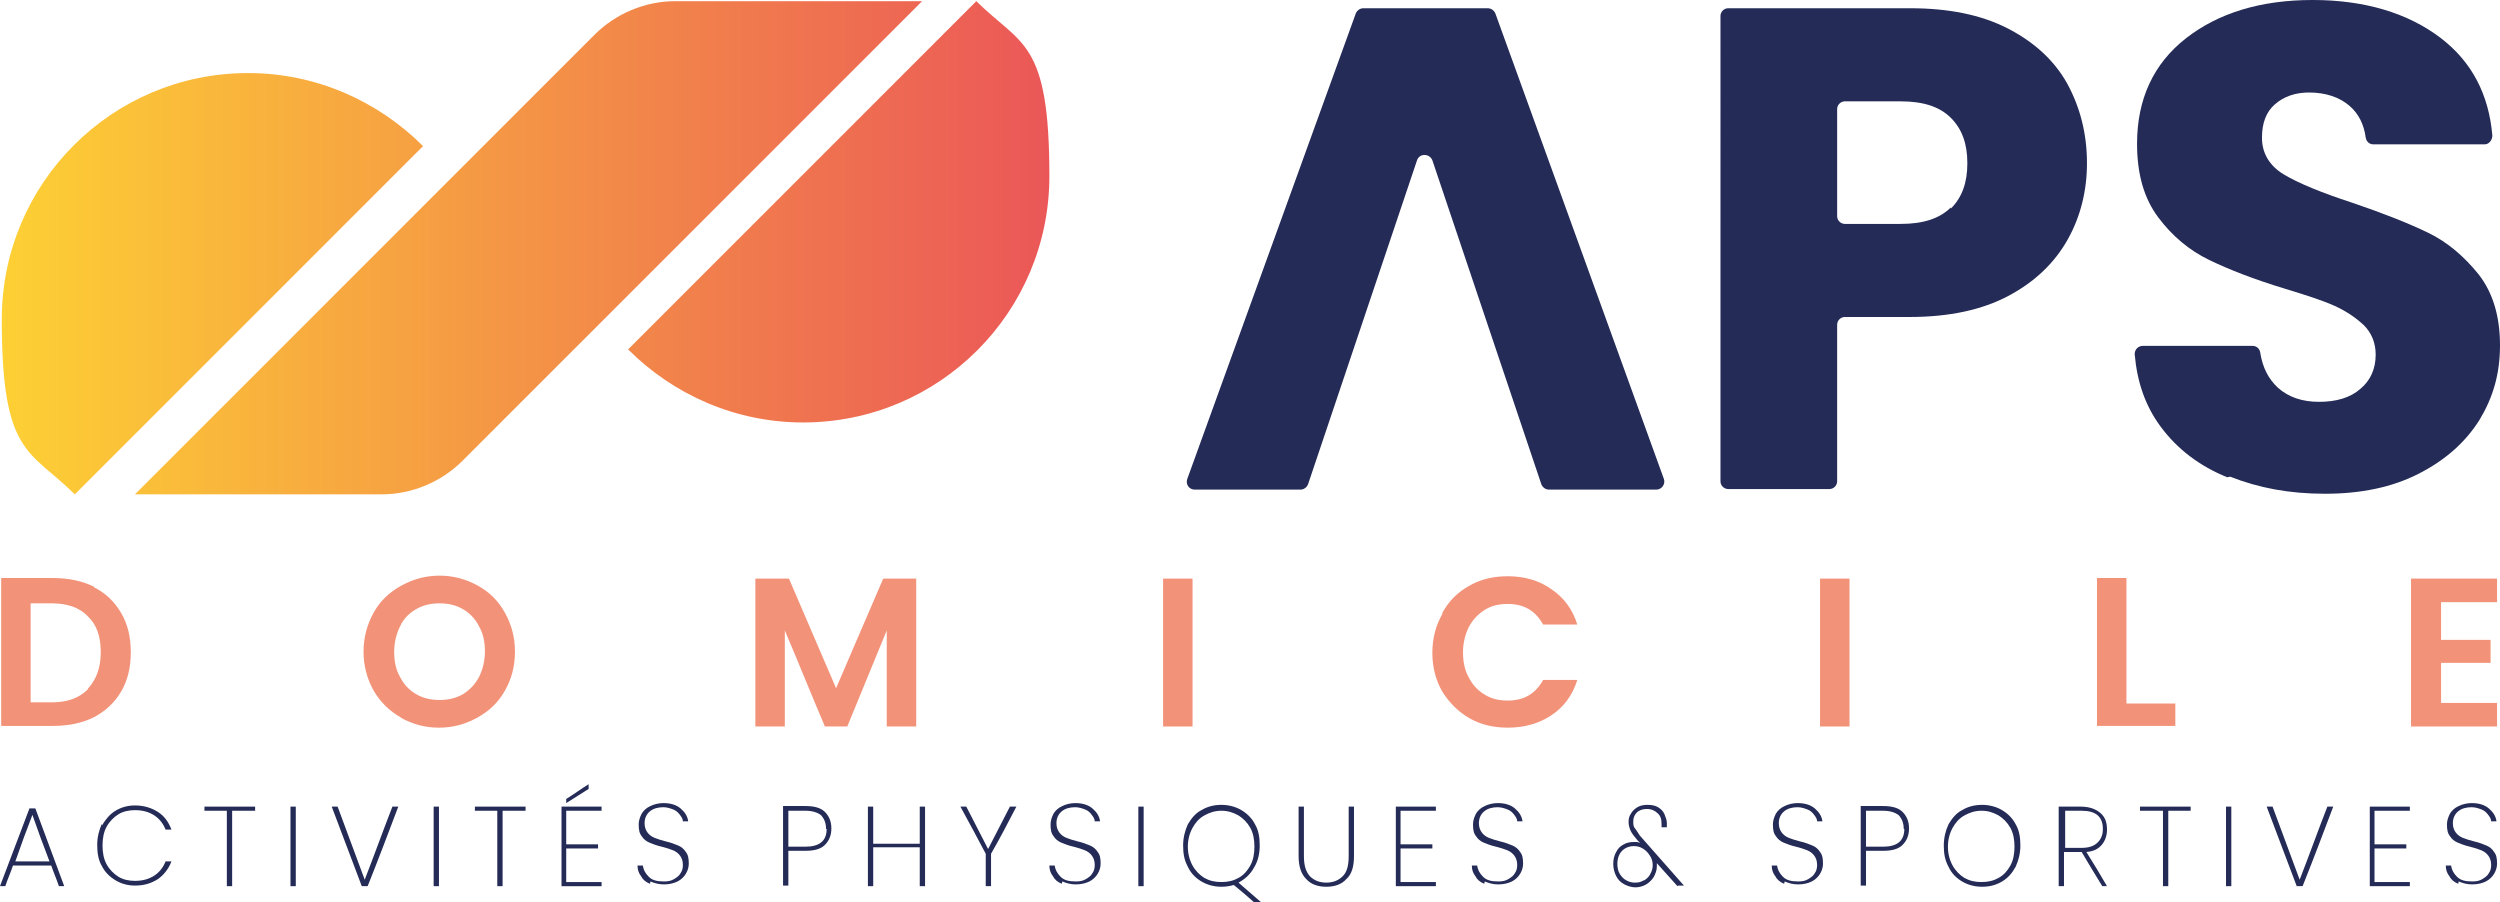 <?xml version="1.0" encoding="UTF-8"?>
<svg id="Calque_1" data-name="Calque 1" xmlns="http://www.w3.org/2000/svg" xmlns:xlink="http://www.w3.org/1999/xlink" viewBox="0 0 424.3 153.1">
  <defs>
    <style>
      .cls-1 {
        fill: #f29278;
      }

      .cls-1, .cls-2, .cls-3 {
        stroke-width: 0px;
      }

      .cls-2 {
        fill: #242b57;
      }

      .cls-3 {
        fill: url(#Dégradé_sans_nom);
      }
    </style>
    <linearGradient id="Dégradé_sans_nom" data-name="Dégradé sans nom" x1=".3" y1="137.95" x2="178.1" y2="137.95" gradientTransform="translate(0 180) scale(1 -1)" gradientUnits="userSpaceOnUse">
      <stop offset="0" stop-color="#fdd034"/>
      <stop offset="1" stop-color="#eb5758"/>
    </linearGradient>
  </defs>
  <g>
    <path class="cls-3" d="m156.5.2l-78,78c-3.6,3.6-8.6,5.7-13.7,5.7H22.9L100.9,5.9c3.6-3.6,8.6-5.7,13.7-5.7h41.9ZM42.1,12.4C19,12.4.3,31.1.3,54.2s4.7,22.1,12.4,29.7l59.1-59.1c-7.6-7.6-18.1-12.4-29.7-12.4h0Zm94.2,59.3c23.1,0,41.8-18.7,41.8-41.8s-4.7-22.1-12.4-29.7l-59.1,59.1c7.6,7.6,18.1,12.4,29.7,12.4Z"/>
    <g>
      <g>
        <path class="cls-2" d="m350.9,40.7c-2.2,3.9-5.5,7.1-10,9.5-4.5,2.4-10.1,3.6-16.8,3.6h-11c-.7,0-1.3.6-1.3,1.3v26.6c0,.7-.6,1.3-1.3,1.3h-17.2c-.7,0-1.3-.6-1.3-1.3V2.7c0-.7.6-1.3,1.3-1.3h30.9c6.5,0,12,1.1,16.5,3.4,4.5,2.3,7.9,5.4,10.1,9.3,2.2,4,3.4,8.5,3.4,13.6,0,4.7-1.1,9.1-3.3,13h0Zm-19.8-5.3c1.9-1.9,2.8-4.4,2.8-7.7s-.9-5.8-2.8-7.7c-1.9-1.9-4.7-2.8-8.5-2.8h-9.5c-.7,0-1.3.6-1.3,1.3v18.2c0,.7.6,1.3,1.3,1.3h9.5c3.8,0,6.6-.9,8.5-2.8v.2Z"/>
        <path class="cls-2" d="m378,81c-4.7-1.9-8.5-4.8-11.3-8.6-2.6-3.5-4-7.6-4.4-12.3,0-.8.6-1.4,1.4-1.4h18.6c.7,0,1.2.5,1.3,1.1.4,2.6,1.4,4.5,3,6,1.8,1.6,4.1,2.4,7,2.4s5.3-.7,7-2.2c1.7-1.4,2.6-3.4,2.6-5.8,0-2-.7-3.7-2-5-1.4-1.3-3-2.4-5-3.3s-4.8-1.8-8.4-2.9c-5.3-1.6-9.6-3.3-12.9-4.9-3.3-1.6-6.2-4-8.6-7.2-2.4-3.2-3.6-7.3-3.6-12.5,0-7.6,2.8-13.6,8.3-17.9,5.5-4.3,12.7-6.5,21.5-6.5s16.2,2.2,21.8,6.5c5.2,4,8.1,9.5,8.7,16.5,0,.8-.6,1.5-1.3,1.5h-18.9c-.7,0-1.2-.5-1.3-1.2-.3-2.2-1.2-4-2.7-5.3-1.7-1.5-4.1-2.3-6.9-2.3-2.4,0-4.3.7-5.8,2s-2.2,3.2-2.2,5.7,1.2,4.7,3.7,6.2,6.4,3.1,11.6,4.8c5.3,1.8,9.6,3.5,12.9,5.1,3.3,1.6,6.1,4,8.6,7.1,2.4,3.1,3.6,7.1,3.6,12s-1.2,8.9-3.5,12.7c-2.4,3.8-5.8,6.8-10.3,9.1-4.5,2.3-9.8,3.4-15.9,3.4s-11.3-1-16.1-2.9l-.5.1Z"/>
      </g>
      <path class="cls-2" d="m262.9,83.1h18.2c.9,0,1.6-.9,1.3-1.8L253.8,2.3c-.2-.5-.7-.9-1.3-.9h-21.1c-.6,0-1.1.4-1.3.9l-28.6,79c-.3.9.3,1.8,1.3,1.8h17.9c.6,0,1.1-.4,1.3-.9l18.5-55c.4-1.2,2.1-1.2,2.6,0l18.5,55c.2.5.7.9,1.3.9h0Z"/>
    </g>
  </g>
  <g>
    <path class="cls-1" d="m16,99.7c2,1,3.5,2.5,4.6,4.4s1.6,4.1,1.6,6.6-.5,4.7-1.6,6.6-2.6,3.3-4.6,4.4c-2,1-4.3,1.5-7,1.5H.2v-25.1h8.8c2.6,0,5,.5,7,1.5v.1Zm-1.1,17.2c1.4-1.5,2.2-3.5,2.2-6.2s-.7-4.7-2.2-6.1c-1.4-1.5-3.5-2.2-6.1-2.2h-3.6v16.8h3.6c2.6,0,4.6-.7,6.1-2.2v-.1Z"/>
    <path class="cls-1" d="m68.1,121.8c-2-1.1-3.5-2.6-4.7-4.6-1.1-2-1.7-4.2-1.7-6.6s.6-4.6,1.7-6.6,2.7-3.5,4.7-4.6,4.1-1.7,6.5-1.7,4.5.6,6.5,1.7,3.5,2.6,4.6,4.6,1.7,4.1,1.7,6.6-.6,4.7-1.7,6.6c-1.1,2-2.7,3.5-4.7,4.6s-4.1,1.7-6.5,1.7-4.5-.6-6.5-1.7h.1Zm10.5-4c1.1-.7,2-1.6,2.7-2.9.6-1.2,1-2.7,1-4.3,0-1.7-.3-3.1-1-4.3-.6-1.2-1.5-2.2-2.7-2.9-1.2-.7-2.5-1-4-1s-2.8.3-4,1-2.1,1.6-2.7,2.9c-.6,1.2-1,2.7-1,4.3,0,1.7.3,3.1,1,4.3.6,1.2,1.5,2.2,2.7,2.9,1.2.7,2.5,1,4,1s2.8-.3,4-1Z"/>
    <path class="cls-1" d="m155.5,98.2v25.1h-5v-16.3c-2.2,5.4-4.5,10.9-6.7,16.3h-3.8c-2.3-5.4-4.5-10.9-6.8-16.3v16.3h-5v-25.1h5.7c2.7,6.2,5.3,12.4,8,18.6,2.7-6.2,5.3-12.4,8-18.6h5.7-.1Z"/>
    <path class="cls-1" d="m202.4,98.2v25.1h-5v-25.1h5Z"/>
    <path class="cls-1" d="m244.8,104c1.1-2,2.6-3.5,4.6-4.6,1.9-1.1,4.1-1.6,6.5-1.6,2.8,0,5.3.7,7.4,2.2,2.1,1.4,3.6,3.4,4.4,6h-5.8c-.6-1.1-1.4-2-2.4-2.6s-2.2-.9-3.6-.9c-1.5,0-2.8.3-3.9,1s-2,1.6-2.7,2.9c-.6,1.2-1,2.7-1,4.3s.3,3.1,1,4.3c.6,1.2,1.5,2.2,2.7,2.9,1.1.7,2.4,1,3.9,1,1.4,0,2.6-.3,3.6-.9s1.8-1.5,2.4-2.6h5.8c-.8,2.6-2.3,4.6-4.4,6s-4.6,2.1-7.4,2.1c-2.4,0-4.6-.5-6.5-1.6s-3.4-2.6-4.6-4.5c-1.1-1.9-1.7-4.1-1.7-6.6s.6-4.7,1.7-6.6v-.2Z"/>
    <path class="cls-1" d="m313.9,98.2v25.1h-5v-25.1h5Z"/>
    <path class="cls-1" d="m360.9,119.4h8.3v3.8h-13.3v-25.1h5v21.3Z"/>
    <path class="cls-1" d="m414.3,102.1v6.5h8.4v3.9h-8.4v6.8h9.5v4h-14.6v-25.1h14.6v4h-9.5v-.1Z"/>
  </g>
  <g>
    <path class="cls-2" d="m8.6,146.9H2.2c-.4,1.2-.9,2.3-1.3,3.5h-.9c1.7-4.4,3.3-8.8,5-13.2h1c1.6,4.4,3.3,8.8,4.9,13.2h-.9c-.4-1.2-.9-2.3-1.3-3.5h-.1Zm-.2-.7c-1-2.6-2-5.3-2.9-7.9-1,2.6-2,5.3-2.9,7.9h5.9-.1Z"/>
    <path class="cls-2" d="m17.3,140.1c.6-1,1.3-1.9,2.3-2.5s2.1-.9,3.3-.9c1.5,0,2.8.4,3.9,1.1,1.1.7,1.8,1.7,2.3,3h-1c-.4-1-1-1.8-1.9-2.4s-2-.9-3.3-.9c-1,0-2,.2-2.8.7s-1.5,1.2-2,2.1-.7,2-.7,3.2.2,2.3.7,3.2c.5.9,1.2,1.6,2,2.1s1.8.7,2.8.7c1.3,0,2.4-.3,3.3-.9.9-.6,1.5-1.4,1.9-2.4h1c-.5,1.3-1.3,2.3-2.3,3-1.1.7-2.3,1.1-3.9,1.1-1.2,0-2.3-.3-3.3-.9s-1.8-1.4-2.3-2.4c-.6-1-.8-2.2-.8-3.6,0-1.3.3-2.5.8-3.6v.3Z"/>
    <path class="cls-2" d="m43.3,136.9v.7h-3.9v12.8h-.9v-12.8h-3.8v-.7h8.6,0Z"/>
    <path class="cls-2" d="m50.2,136.9v13.5h-.9v-13.5h.9Z"/>
    <path class="cls-2" d="m57.3,136.9c1.5,4.1,3.1,8.3,4.6,12.4,1.6-4.1,3.1-8.3,4.7-12.4h1c-1.7,4.5-3.4,9-5.2,13.5h-1c-1.7-4.5-3.4-9-5.1-13.5h1Z"/>
    <path class="cls-2" d="m74.5,136.9v13.5h-.9v-13.5h.9Z"/>
    <path class="cls-2" d="m89.2,136.9v.7h-3.9v12.8h-.9v-12.8h-3.8v-.7h8.6,0Z"/>
    <path class="cls-2" d="m96.1,137.6v5.7h5.4v.7h-5.4v5.7h6v.7h-6.8v-13.5h6.8v.7h-6Zm3.8-3.7c-1.3.8-2.5,1.6-3.8,2.4v-.7c1.3-.8,2.5-1.7,3.8-2.5v.8h0Z"/>
    <path class="cls-2" d="m110.3,150c-.7-.3-1.2-.7-1.5-1.3-.4-.5-.6-1.1-.6-1.8h.9c.1.7.4,1.3,1,1.9s1.4.8,2.6.8c.7,0,1.2-.1,1.7-.4s.9-.6,1.1-1c.3-.4.4-.9.4-1.4,0-.7-.2-1.2-.5-1.6s-.7-.7-1.2-.9c-.5-.2-1.1-.4-1.9-.6-.9-.2-1.6-.5-2.1-.7s-1-.6-1.3-1.1c-.4-.5-.5-1.1-.5-2,0-.6.2-1.2.5-1.8.3-.5.8-1,1.5-1.3.6-.3,1.4-.5,2.2-.5,1.2,0,2.2.3,2.9.9.7.6,1.2,1.3,1.3,2.2h-.9c0-.4-.2-.7-.5-1.1s-.6-.7-1.1-.9c-.5-.2-1.1-.4-1.7-.4-.9,0-1.7.2-2.3.7-.6.5-.9,1.2-.9,2,0,.7.2,1.2.5,1.6s.7.7,1.2.9c.5.2,1.1.4,1.9.6.9.2,1.6.5,2.1.7s1,.6,1.3,1.1c.4.5.5,1.1.5,2,0,.6-.2,1.2-.5,1.7s-.8,1-1.4,1.3-1.4.5-2.3.5-1.6-.2-2.3-.5l-.1.4Z"/>
    <path class="cls-2" d="m140,143.4c-.7.7-1.8,1-3.3,1h-2.9v5.9h-.9v-13.5h3.8c1.5,0,2.6.3,3.3,1,.7.7,1.1,1.6,1.1,2.8s-.4,2.1-1.1,2.8h0Zm.2-2.7c0-1-.3-1.7-.8-2.3-.6-.5-1.5-.8-2.7-.8h-2.9v6.1h2.9c2.4,0,3.6-1,3.6-3h-.1Z"/>
    <path class="cls-2" d="m157,136.9v13.5h-.9v-6.6h-7.9v6.6h-.9v-13.5h.9v6.3h7.9v-6.3h.9Z"/>
    <path class="cls-2" d="m172.5,136.9c-1.4,2.7-2.8,5.4-4.3,8v5.5h-.9v-5.5c-1.4-2.7-2.9-5.4-4.3-8h1c1.2,2.4,2.5,4.8,3.7,7.2,1.2-2.4,2.5-4.8,3.7-7.2h1.1Z"/>
    <path class="cls-2" d="m180.2,150c-.7-.3-1.2-.7-1.5-1.3-.4-.5-.6-1.1-.6-1.8h.9c.1.7.4,1.3,1,1.9s1.4.8,2.6.8c.7,0,1.2-.1,1.7-.4s.9-.6,1.1-1c.3-.4.4-.9.4-1.4,0-.7-.2-1.2-.5-1.6s-.7-.7-1.2-.9c-.5-.2-1.1-.4-1.9-.6-.9-.2-1.6-.5-2.1-.7s-1-.6-1.3-1.1c-.4-.5-.5-1.1-.5-2,0-.6.2-1.2.5-1.8.3-.5.8-1,1.5-1.3.6-.3,1.4-.5,2.2-.5,1.2,0,2.2.3,2.9.9.7.6,1.2,1.3,1.3,2.2h-.9c0-.4-.2-.7-.5-1.1s-.6-.7-1.1-.9c-.5-.2-1.1-.4-1.7-.4-.9,0-1.7.2-2.3.7-.6.5-.9,1.2-.9,2,0,.7.2,1.2.5,1.6s.7.7,1.2.9c.5.2,1.1.4,1.9.6.9.2,1.6.5,2.1.7s1,.6,1.3,1.1c.4.5.5,1.1.5,2,0,.6-.2,1.2-.5,1.7s-.8,1-1.4,1.3-1.4.5-2.3.5-1.6-.2-2.3-.5l-.1.4Z"/>
    <path class="cls-2" d="m194.1,136.9v13.5h-.9v-13.5h.9Z"/>
    <path class="cls-2" d="m212.8,153.1c-1.1-1-2.3-2-3.4-2.9-.7.2-1.4.3-2.1.3-1.2,0-2.4-.3-3.4-.9s-1.8-1.4-2.3-2.5c-.6-1.1-.8-2.2-.8-3.6,0-1.3.3-2.5.8-3.6.6-1,1.3-1.9,2.3-2.4,1-.6,2.1-.9,3.4-.9,1.2,0,2.4.3,3.4.9s1.8,1.4,2.3,2.4c.6,1,.8,2.2.8,3.6s-.3,2.7-1,3.8c-.6,1.1-1.5,1.9-2.6,2.5,1.3,1.1,2.5,2.2,3.8,3.3h-1.2,0Zm-10.4-6.2c.5.9,1.2,1.6,2,2.1.9.5,1.8.7,2.9.7s2-.2,2.9-.7,1.5-1.2,2-2.1.7-2,.7-3.2-.2-2.3-.7-3.2c-.5-.9-1.2-1.6-2-2.1-.9-.5-1.8-.8-2.9-.8s-2,.3-2.9.8-1.5,1.2-2,2.1-.8,2-.8,3.2.3,2.3.8,3.2Z"/>
    <path class="cls-2" d="m221.3,136.9v8.4c0,1.5.3,2.6,1,3.4.7.7,1.6,1.1,2.8,1.1s2.1-.4,2.8-1.1c.7-.7,1-1.8,1-3.4v-8.4h.9v8.4c0,1.8-.4,3.1-1.3,3.9-.8.9-2,1.3-3.4,1.3s-2.6-.4-3.4-1.3c-.9-.9-1.3-2.2-1.3-3.9v-8.4h.9Z"/>
    <path class="cls-2" d="m237.7,137.6v5.7h5.4v.7h-5.4v5.7h6v.7h-6.8v-13.5h6.8v.7h-6Z"/>
    <path class="cls-2" d="m251.9,150c-.7-.3-1.2-.7-1.5-1.3-.4-.5-.6-1.1-.6-1.8h.9c.1.7.4,1.3,1,1.9s1.4.8,2.6.8c.7,0,1.2-.1,1.7-.4s.9-.6,1.1-1c.3-.4.4-.9.4-1.4,0-.7-.2-1.2-.5-1.6s-.7-.7-1.2-.9c-.5-.2-1.1-.4-1.9-.6-.9-.2-1.6-.5-2.1-.7s-1-.6-1.3-1.1c-.4-.5-.5-1.1-.5-2,0-.6.2-1.2.5-1.8.3-.5.8-1,1.5-1.3.6-.3,1.4-.5,2.2-.5,1.2,0,2.2.3,2.9.9.7.6,1.2,1.3,1.3,2.2h-.9c0-.4-.2-.7-.5-1.1s-.6-.7-1.1-.9c-.5-.2-1.1-.4-1.7-.4-.9,0-1.7.2-2.3.7-.6.5-.9,1.2-.9,2,0,.7.2,1.2.5,1.6s.7.7,1.2.9c.5.2,1.1.4,1.9.6.9.2,1.6.5,2.1.7s1,.6,1.3,1.1c.4.5.5,1.1.5,2,0,.6-.2,1.2-.5,1.7s-.8,1-1.4,1.3-1.4.5-2.3.5-1.6-.2-2.3-.5l-.1.4Z"/>
    <path class="cls-2" d="m284.7,150.4c-1.2-1.3-2.3-2.6-3.5-3.9v.5c0,.7-.2,1.2-.5,1.8-.3.5-.8,1-1.3,1.3s-1.2.5-1.8.5c-.7,0-1.3-.2-1.9-.5s-1.1-.8-1.4-1.4-.5-1.3-.5-2.1.2-1.5.5-2c.3-.6.7-1,1.3-1.3.5-.3,1.1-.4,1.8-.4.4,0,.7,0,1,.2l-.5-.5c-.5-.6-.9-1.1-1.1-1.5s-.4-1-.4-1.6c0-.5.1-1,.4-1.4.2-.4.6-.8,1.1-1.1.5-.3,1.1-.4,1.7-.4.7,0,1.3.1,1.8.4s.9.7,1.1,1.2.4,1,.4,1.5v.7h-.9v-.6c0-.8-.2-1.4-.7-1.8-.4-.4-1-.7-1.8-.7-.7,0-1.3.2-1.7.6-.4.4-.6.9-.6,1.5,0,.5,0,.9.3,1.2.2.3.5.7.8,1.2,2.5,2.8,5,5.7,7.5,8.5h-1l-.1.1Zm-5.6-1c.4-.3.8-.6,1-1.1.3-.5.4-1,.4-1.5,0-.6-.2-1.2-.5-1.6-.3-.5-.7-.9-1.2-1.2-.5-.3-1-.4-1.5-.4-.8,0-1.5.3-2,.8s-.8,1.3-.8,2.2c0,.6.1,1.2.4,1.7s.7.9,1.1,1.1c.5.3,1,.4,1.5.4.6,0,1-.1,1.5-.4h.1Z"/>
    <path class="cls-2" d="m302.8,150c-.7-.3-1.2-.7-1.5-1.3-.4-.5-.6-1.1-.6-1.8h.9c.1.7.4,1.3,1,1.9s1.4.8,2.6.8c.7,0,1.2-.1,1.7-.4s.9-.6,1.1-1c.3-.4.4-.9.4-1.4,0-.7-.2-1.2-.5-1.6s-.7-.7-1.2-.9c-.5-.2-1.1-.4-1.9-.6-.9-.2-1.6-.5-2.1-.7s-1-.6-1.3-1.1c-.4-.5-.5-1.1-.5-2,0-.6.2-1.2.5-1.8.3-.5.8-1,1.5-1.3.6-.3,1.4-.5,2.2-.5,1.2,0,2.2.3,2.9.9.7.6,1.2,1.3,1.3,2.2h-.9c0-.4-.2-.7-.5-1.1s-.6-.7-1.1-.9c-.5-.2-1.1-.4-1.7-.4-.9,0-1.7.2-2.3.7-.6.5-.9,1.2-.9,2,0,.7.2,1.2.5,1.6s.7.7,1.2.9c.5.2,1.1.4,1.9.6.9.2,1.6.5,2.1.7s1,.6,1.3,1.1c.4.5.5,1.1.5,2,0,.6-.2,1.2-.5,1.7s-.8,1-1.4,1.3-1.4.5-2.3.5-1.6-.2-2.3-.5l-.1.4Z"/>
    <path class="cls-2" d="m322.9,143.4c-.7.7-1.8,1-3.3,1h-2.9v5.9h-.9v-13.5h3.8c1.5,0,2.6.3,3.3,1s1.1,1.6,1.1,2.8-.4,2.1-1.1,2.8h0Zm.2-2.7c0-1-.3-1.7-.8-2.3-.6-.5-1.5-.8-2.7-.8h-2.9v6.1h2.9c2.4,0,3.6-1,3.6-3h-.1Z"/>
    <path class="cls-2" d="m333,149.6c-1-.6-1.8-1.4-2.3-2.5-.6-1.1-.8-2.2-.8-3.6,0-1.3.3-2.5.8-3.6.6-1,1.3-1.9,2.3-2.4,1-.6,2.1-.9,3.4-.9,1.2,0,2.4.3,3.4.9s1.8,1.4,2.3,2.4c.6,1,.8,2.2.8,3.6,0,1.3-.3,2.5-.8,3.6-.6,1.1-1.3,1.9-2.3,2.5s-2.1.9-3.4.9c-1.2,0-2.4-.3-3.4-.9Zm6.2-.6c.9-.5,1.5-1.2,2-2.1s.7-2,.7-3.2-.2-2.3-.7-3.2c-.5-.9-1.2-1.6-2-2.1-.9-.5-1.8-.8-2.9-.8s-2,.3-2.9.8-1.5,1.2-2,2.1-.8,2-.8,3.2.3,2.3.8,3.2c.5.9,1.2,1.6,2,2.1.9.5,1.8.7,2.9.7s2-.2,2.9-.7Z"/>
    <path class="cls-2" d="m356.8,150.4c-1.2-1.9-2.3-3.8-3.5-5.8h-3v5.8h-.9v-13.5h3.7c1.5,0,2.6.4,3.4,1.1.8.7,1.1,1.6,1.1,2.8,0,1-.3,1.9-.9,2.6-.6.7-1.4,1.1-2.6,1.2,1.2,1.9,2.4,3.9,3.5,5.8h-1,.2Zm-6.4-6.5h2.9c1.2,0,2.1-.3,2.7-.9.6-.6.9-1.3.9-2.3,0-2.1-1.2-3.1-3.6-3.1h-2.8v6.3h-.1Z"/>
    <path class="cls-2" d="m371.8,136.9v.7h-3.8v12.8h-.9v-12.8h-3.9v-.7h8.6Z"/>
    <path class="cls-2" d="m378.7,136.9v13.5h-.9v-13.5h.9Z"/>
    <path class="cls-2" d="m385.7,136.9c1.5,4.1,3.1,8.3,4.6,12.4,1.6-4.1,3.1-8.3,4.7-12.4h1c-1.7,4.5-3.4,9-5.2,13.5h-1c-1.7-4.5-3.4-9-5.1-13.5h1Z"/>
    <path class="cls-2" d="m403,137.6v5.7h5.4v.7h-5.4v5.7h6v.7h-6.8v-13.5h6.8v.7h-6Z"/>
    <path class="cls-2" d="m417.2,150c-.7-.3-1.2-.7-1.5-1.3-.4-.5-.6-1.1-.6-1.8h.9c.1.7.4,1.3,1,1.9s1.4.8,2.6.8c.7,0,1.2-.1,1.7-.4s.9-.6,1.1-1c.3-.4.4-.9.4-1.4,0-.7-.2-1.2-.5-1.6s-.7-.7-1.2-.9c-.5-.2-1.1-.4-1.9-.6-.9-.2-1.6-.5-2.1-.7s-1-.6-1.3-1.1c-.4-.5-.5-1.1-.5-2,0-.6.2-1.2.5-1.8.3-.5.8-1,1.5-1.3.6-.3,1.4-.5,2.2-.5,1.2,0,2.2.3,2.9.9s1.2,1.3,1.3,2.2h-.9c0-.4-.2-.7-.5-1.1s-.6-.7-1.1-.9c-.5-.2-1.1-.4-1.7-.4-.9,0-1.7.2-2.3.7s-.9,1.2-.9,2c0,.7.2,1.2.5,1.6s.7.7,1.2.9c.5.2,1.1.4,1.9.6.9.2,1.6.5,2.1.7s1,.6,1.3,1.1c.4.5.5,1.1.5,2,0,.6-.2,1.2-.5,1.7s-.8,1-1.4,1.3c-.6.3-1.4.5-2.3.5s-1.6-.2-2.3-.5l-.1.4Z"/>
  </g>
</svg>